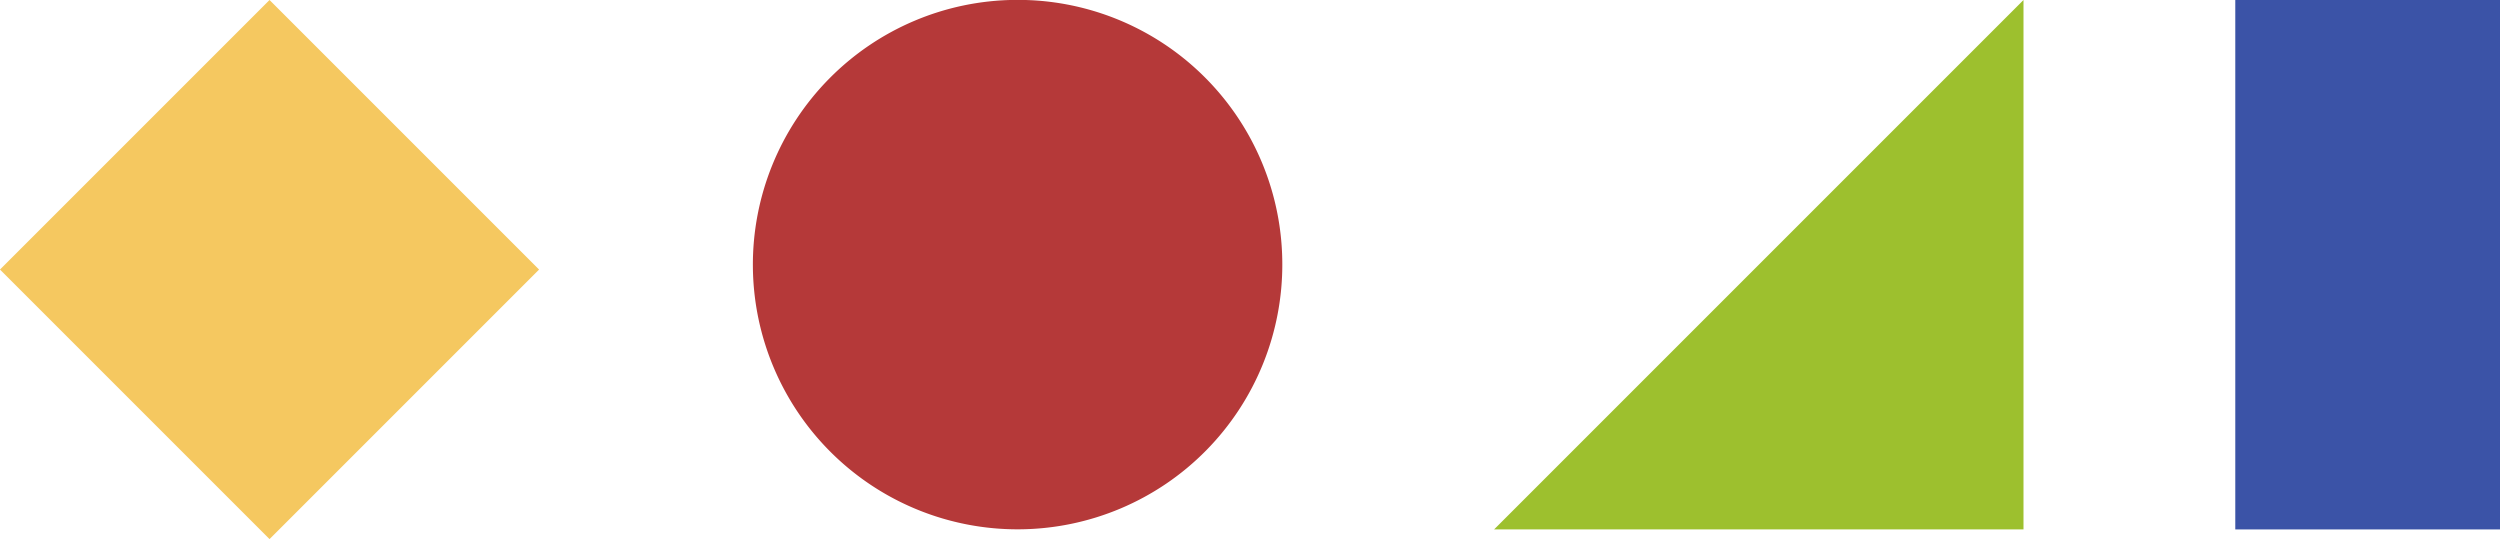 <svg xmlns="http://www.w3.org/2000/svg" width="100.844" height="21.746" viewBox="0 0 100.844 21.746">
  <g id="グループ_1188" data-name="グループ 1188" transform="translate(-825.9 -589)">
    <path id="パス_1362" data-name="パス 1362" d="M543.528,513.524a10.678,10.678,0,1,1-10.756-10.6A10.665,10.665,0,0,1,543.528,513.524Z" transform="translate(334.097 86.072)" fill="#b53939"/>
    <rect id="長方形_1815" data-name="長方形 1815" width="10.678" height="21.356" transform="translate(916.066 589)" fill="#3b53a7"/>
    <path id="パス_1361" data-name="パス 1361" d="M0,0H21.356V21.356Z" transform="translate(907.523 589) rotate(90)" fill="#9dc02e"/>
    <rect id="長方形_1814" data-name="長方形 1814" width="15.377" height="15.377" transform="translate(836.772 589) rotate(45)" fill="#f5c860"/>
  </g>
</svg>
